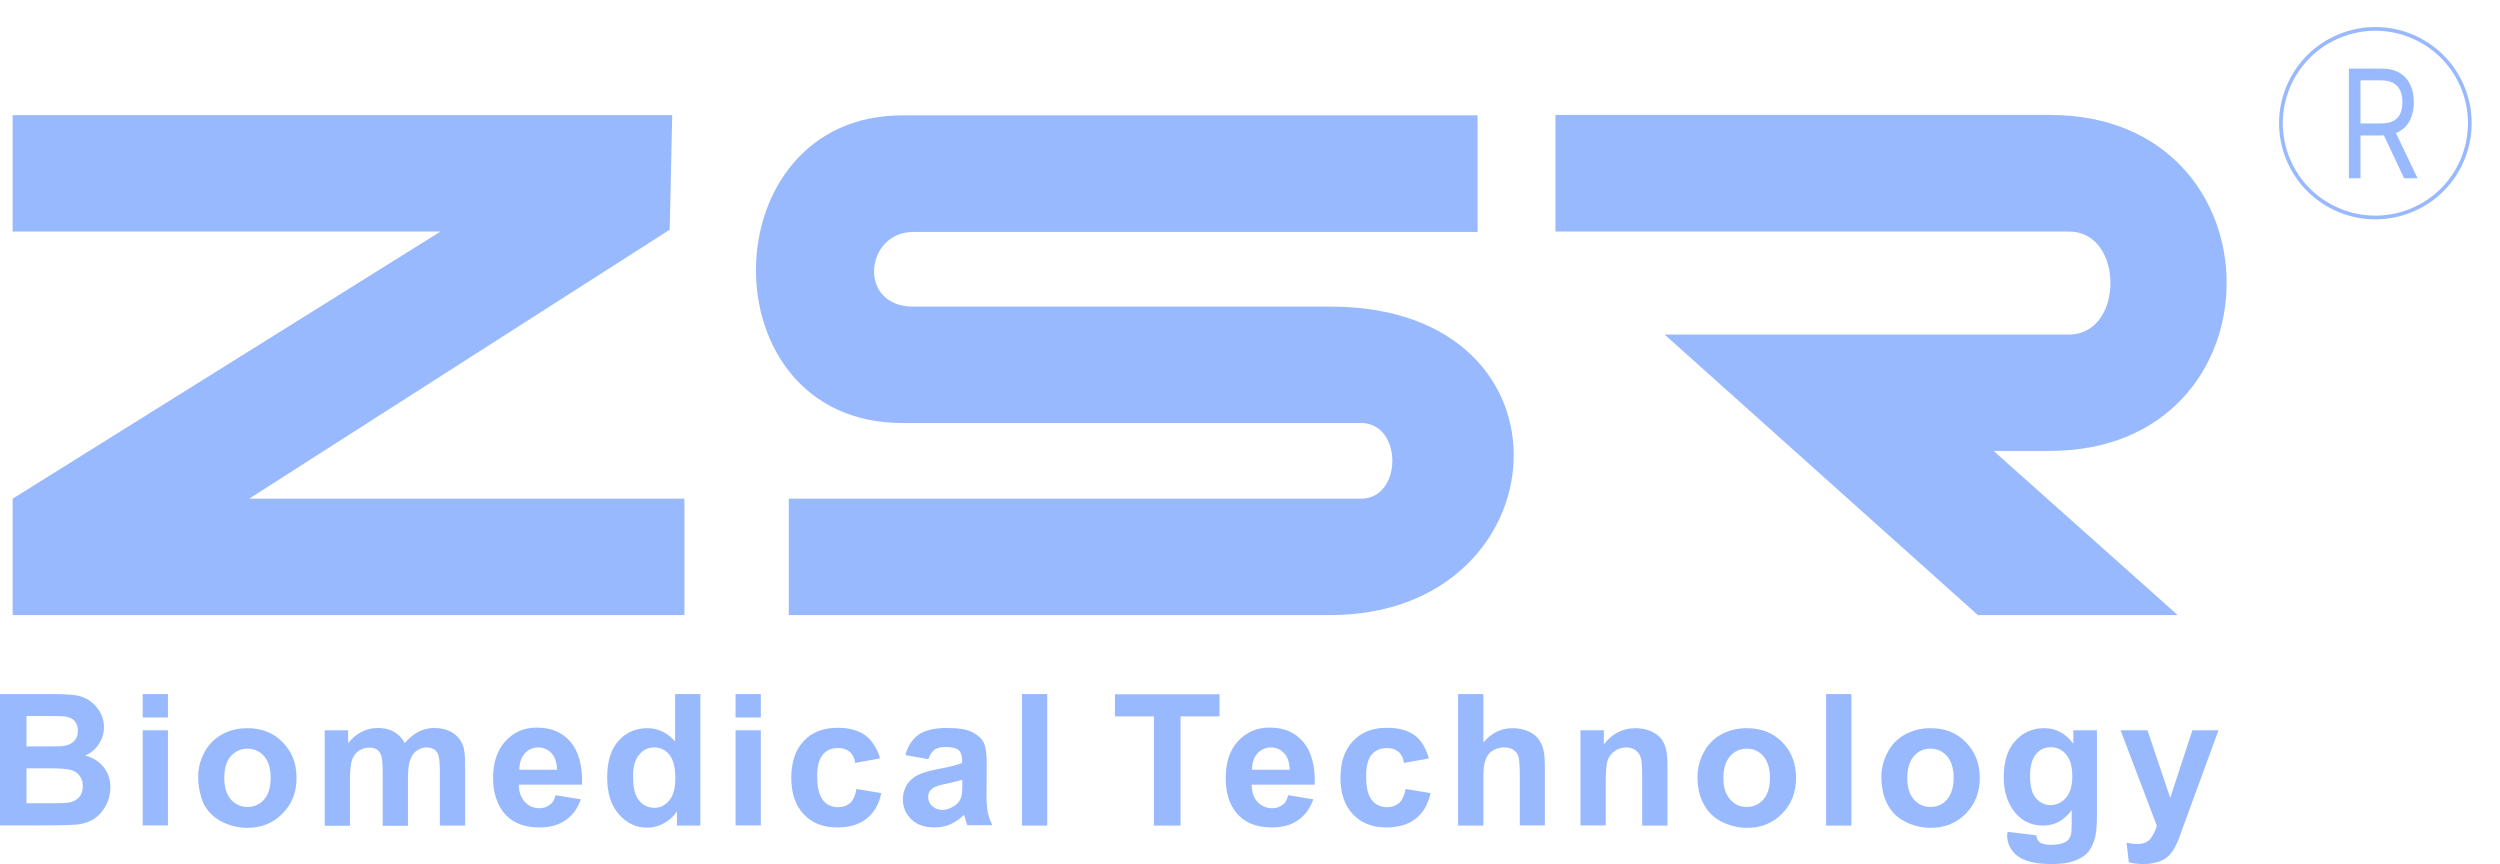 <?xml version="1.0" encoding="UTF-8"?> <svg xmlns="http://www.w3.org/2000/svg" width="570" height="197" viewBox="0 0 570 197" fill="none"><g clip-path="url(#clip0_873_89)"><path fill-rule="evenodd" clip-rule="evenodd" d="M496.52 140.241H450.954L379.519 76.27H471.731C484.337 76.27 484.337 52.793 471.731 52.793H354.637V26.205H467.34C521.117 26.205 521.117 102.81 467.34 102.81H454.543L496.52 140.241Z" fill="#99B9FF"></path><path fill-rule="evenodd" clip-rule="evenodd" d="M303.265 140.241H179.844V113.701H310.3C319.836 113.701 319.836 96.447 310.3 96.447H205.718C160.816 96.447 161.666 26.3 205.718 26.3H336.883V52.888H208.22C197.219 52.888 195.425 69.906 208.22 69.906H303.265C361.719 69.859 356.382 140.241 303.265 140.241Z" fill="#99B9FF"></path><path fill-rule="evenodd" clip-rule="evenodd" d="M156.048 140.241H2.882V113.7L100.429 52.793H2.882V26.252H153.263L152.696 52.369L56.802 113.7H156.048V140.241Z" fill="#99B9FF"></path><path fill-rule="evenodd" clip-rule="evenodd" d="M0 158.25H11.993C14.354 158.25 16.148 158.344 17.328 158.533C18.461 158.722 19.547 159.146 20.444 159.758C21.341 160.371 22.097 161.22 22.758 162.257C23.372 163.294 23.702 164.473 23.702 165.746C23.702 167.16 23.324 168.433 22.569 169.611C21.814 170.79 20.775 171.685 19.453 172.251C21.294 172.77 22.711 173.713 23.702 174.985C24.694 176.305 25.166 177.767 25.166 179.511C25.166 180.878 24.883 182.198 24.221 183.518C23.561 184.791 22.711 185.828 21.625 186.582C20.539 187.337 19.169 187.808 17.564 187.996C16.573 188.091 14.117 188.185 10.246 188.185H0V158.25ZM6.044 163.247V170.177H10.01C12.37 170.177 13.834 170.177 14.401 170.083C15.44 169.941 16.242 169.611 16.856 168.998C17.47 168.385 17.753 167.631 17.753 166.641C17.753 165.698 17.517 164.944 16.998 164.379C16.478 163.813 15.723 163.435 14.731 163.341C14.117 163.294 12.418 163.247 9.538 163.247H6.044ZM6.044 175.127V183.141H11.662C13.834 183.141 15.203 183.094 15.817 182.952C16.714 182.811 17.47 182.387 18.036 181.774C18.603 181.114 18.886 180.312 18.886 179.228C18.886 178.332 18.65 177.578 18.225 176.965C17.8 176.352 17.139 175.881 16.337 175.598C15.487 175.315 13.74 175.174 10.954 175.174H6.044V175.127ZM32.531 158.25H38.292V163.577H32.531V158.25ZM32.531 166.5H38.292V188.185H32.531V166.5ZM45.185 177.059C45.185 175.174 45.657 173.336 46.602 171.544C47.546 169.753 48.915 168.385 50.615 167.443C52.315 166.5 54.251 166.028 56.375 166.028C59.68 166.028 62.371 167.066 64.449 169.234C66.574 171.402 67.612 174.043 67.612 177.342C67.612 180.642 66.574 183.329 64.402 185.498C62.277 187.666 59.633 188.751 56.375 188.751C54.392 188.751 52.456 188.279 50.662 187.384C48.821 186.488 47.498 185.168 46.507 183.424C45.705 181.632 45.185 179.558 45.185 177.059ZM51.134 177.342C51.134 179.511 51.654 181.114 52.645 182.292C53.684 183.424 54.959 183.989 56.422 183.989C57.933 183.989 59.208 183.424 60.2 182.292C61.238 181.114 61.711 179.464 61.711 177.295C61.711 175.174 61.191 173.571 60.2 172.392C59.208 171.261 57.933 170.695 56.422 170.695C54.911 170.695 53.684 171.261 52.645 172.392C51.606 173.571 51.134 175.221 51.134 177.342ZM74.081 166.5H79.369V169.423C81.258 167.113 83.524 165.981 86.168 165.981C87.585 165.981 88.765 166.264 89.804 166.83C90.795 167.395 91.645 168.244 92.306 169.423C93.25 168.291 94.289 167.395 95.422 166.83C96.555 166.264 97.736 165.981 98.964 165.981C100.569 165.981 101.891 166.311 103.024 166.971C104.11 167.584 104.96 168.574 105.479 169.8C105.904 170.743 106.046 172.251 106.046 174.325V188.232H100.286V175.834C100.286 173.665 100.097 172.251 99.719 171.638C99.199 170.837 98.35 170.413 97.264 170.413C96.461 170.413 95.706 170.648 94.997 171.167C94.289 171.638 93.817 172.392 93.487 173.336C93.156 174.278 93.014 175.787 93.014 177.861V188.279H87.254V176.4C87.254 174.278 87.16 172.911 86.923 172.298C86.735 171.685 86.404 171.214 85.979 170.931C85.554 170.648 84.988 170.46 84.232 170.46C83.335 170.46 82.533 170.695 81.824 171.167C81.116 171.638 80.597 172.346 80.266 173.241C79.983 174.137 79.794 175.645 79.794 177.72V188.279H74.034V166.5H74.081ZM126.679 181.302L132.439 182.245C131.684 184.367 130.551 185.922 128.945 187.006C127.34 188.138 125.357 188.656 122.996 188.656C119.219 188.656 116.433 187.431 114.592 184.932C113.175 182.952 112.42 180.454 112.42 177.437C112.42 173.854 113.364 171.025 115.253 168.951C117.141 166.924 119.502 165.887 122.382 165.887C125.64 165.887 128.143 166.924 130.031 169.093C131.92 171.261 132.817 174.514 132.722 178.898H118.275C118.322 180.595 118.794 181.915 119.691 182.858C120.588 183.801 121.674 184.272 122.996 184.272C123.893 184.272 124.649 184.037 125.263 183.518C125.923 183.188 126.396 182.387 126.679 181.302ZM127.009 175.504C126.962 173.854 126.537 172.581 125.734 171.733C124.932 170.884 123.893 170.413 122.76 170.413C121.485 170.413 120.446 170.884 119.644 171.78C118.841 172.675 118.416 173.948 118.416 175.504H127.009ZM159.682 188.232H154.347V185.027C153.45 186.299 152.411 187.195 151.184 187.808C150.003 188.421 148.776 188.704 147.548 188.704C145.046 188.704 142.921 187.714 141.127 185.686C139.333 183.66 138.435 180.878 138.435 177.295C138.435 173.618 139.285 170.79 141.032 168.904C142.732 166.971 144.951 166.028 147.595 166.028C150.051 166.028 152.128 167.018 153.922 169.046V158.25H159.682V188.232ZM144.337 176.871C144.337 179.181 144.668 180.878 145.282 181.915C146.226 183.424 147.548 184.178 149.201 184.178C150.523 184.178 151.656 183.612 152.6 182.481C153.545 181.349 153.97 179.652 153.97 177.437C153.97 174.938 153.497 173.147 152.6 172.063C151.703 170.978 150.57 170.413 149.153 170.413C147.784 170.413 146.651 170.931 145.754 172.063C144.81 173.1 144.337 174.75 144.337 176.871ZM167.709 158.25H173.469V163.577H167.709V158.25ZM167.709 166.5H173.469V188.185H167.709V166.5ZM200.665 172.911L195 173.948C194.811 172.817 194.386 171.968 193.725 171.403C193.064 170.837 192.167 170.554 191.081 170.554C189.617 170.554 188.484 171.025 187.634 172.015C186.784 173.005 186.312 174.655 186.312 176.965C186.312 179.558 186.784 181.349 187.634 182.434C188.484 183.518 189.664 184.037 191.128 184.037C192.214 184.037 193.111 183.706 193.819 183.094C194.528 182.481 195 181.397 195.283 179.888L200.949 180.831C200.382 183.424 199.249 185.357 197.549 186.676C195.897 187.996 193.678 188.656 190.844 188.656C187.681 188.656 185.132 187.666 183.243 185.639C181.354 183.66 180.41 180.878 180.41 177.342C180.41 173.76 181.354 170.978 183.243 168.951C185.132 166.924 187.729 165.934 190.939 165.934C193.583 165.934 195.661 166.5 197.266 167.631C198.871 168.857 199.957 170.601 200.665 172.911ZM211.667 173.1L206.426 172.157C206.992 170.036 208.031 168.527 209.447 167.49C210.864 166.5 212.989 165.981 215.821 165.981C218.371 165.981 220.307 166.264 221.582 166.877C222.81 167.49 223.707 168.244 224.226 169.187C224.745 170.13 224.981 171.827 224.981 174.325L224.934 181.019C224.934 182.905 225.028 184.319 225.217 185.215C225.406 186.111 225.737 187.101 226.256 188.138H220.543C220.401 187.761 220.213 187.195 220.024 186.441C219.929 186.111 219.835 185.875 219.788 185.781C218.843 186.771 217.757 187.431 216.671 187.949C215.538 188.421 214.358 188.656 213.083 188.656C210.817 188.656 209.07 188.044 207.795 186.818C206.52 185.592 205.859 184.084 205.859 182.198C205.859 180.972 206.19 179.888 206.756 178.945C207.37 178.003 208.173 177.248 209.211 176.73C210.297 176.211 211.761 175.74 213.791 175.362C216.483 174.891 218.324 174.372 219.363 173.948V173.382C219.363 172.298 219.079 171.497 218.56 171.025C218.041 170.554 217.002 170.318 215.491 170.318C214.452 170.318 213.65 170.507 213.083 170.931C212.469 171.402 211.997 172.11 211.667 173.1ZM219.363 177.814C218.607 178.049 217.427 178.332 215.869 178.662C214.263 178.993 213.225 179.322 212.753 179.652C211.997 180.171 211.619 180.878 211.619 181.68C211.619 182.481 211.903 183.188 212.516 183.754C213.083 184.319 213.886 184.65 214.83 184.65C215.869 184.65 216.86 184.272 217.805 183.612C218.513 183.094 218.938 182.434 219.174 181.68C219.316 181.208 219.41 180.265 219.41 178.898V177.814H219.363ZM233.008 158.25H238.768V188.232H233.008V158.25ZM263.084 188.232V163.341H254.208V158.297H278.051V163.341H269.175V188.232H263.084ZM293.727 181.302L299.44 182.245C298.685 184.367 297.551 185.922 295.946 187.006C294.341 188.138 292.358 188.656 289.997 188.656C286.22 188.656 283.434 187.431 281.593 184.932C280.129 182.952 279.468 180.454 279.468 177.437C279.468 173.854 280.365 171.025 282.301 168.951C284.189 166.924 286.55 165.887 289.43 165.887C292.688 165.887 295.238 166.924 297.079 169.093C298.968 171.261 299.865 174.514 299.771 178.898H285.37C285.417 180.595 285.842 181.915 286.739 182.858C287.636 183.801 288.722 184.272 290.091 184.272C290.988 184.272 291.744 184.037 292.358 183.518C292.972 183.188 293.444 182.387 293.727 181.302ZM294.057 175.504C294.01 173.854 293.585 172.581 292.783 171.733C291.98 170.884 290.988 170.413 289.808 170.413C288.533 170.413 287.542 170.884 286.692 171.78C285.889 172.675 285.464 173.948 285.464 175.504H294.057ZM325.786 172.911L320.121 173.948C319.933 172.817 319.507 171.968 318.846 171.403C318.185 170.837 317.286 170.554 316.203 170.554C314.784 170.554 313.65 171.025 312.755 172.015C311.905 173.005 311.48 174.655 311.48 176.965C311.48 179.558 311.905 181.349 312.802 182.434C313.65 183.518 314.831 184.037 316.297 184.037C317.38 184.037 318.279 183.706 318.987 183.094C319.695 182.481 320.168 181.397 320.497 179.888L326.165 180.831C325.598 183.424 324.465 185.357 322.764 186.676C321.11 187.996 318.846 188.656 316.059 188.656C312.896 188.656 310.347 187.666 308.458 185.639C306.569 183.66 305.625 180.878 305.625 177.342C305.625 173.76 306.569 170.978 308.505 168.951C310.394 166.924 312.943 165.934 316.203 165.934C318.846 165.934 320.97 166.5 322.529 167.631C324.086 168.763 325.079 170.601 325.786 172.911ZM338.204 158.25V169.281C340.046 167.113 342.263 166.028 344.863 166.028C346.184 166.028 347.365 166.264 348.449 166.735C349.535 167.207 350.337 167.867 350.857 168.621C351.377 169.375 351.756 170.224 351.944 171.167C352.179 172.063 352.226 173.524 352.226 175.457V188.185H346.513V176.73C346.513 174.467 346.372 173.005 346.184 172.392C345.946 171.78 345.57 171.308 345.003 170.931C344.437 170.554 343.729 170.413 342.924 170.413C341.981 170.413 341.132 170.648 340.375 171.12C339.62 171.544 339.053 172.251 338.724 173.194C338.345 174.137 338.204 175.504 338.204 177.342V188.232H332.445V158.25H338.204ZM380.177 188.232H374.418V177.154C374.418 174.797 374.324 173.288 374.039 172.581C373.804 171.921 373.378 171.356 372.811 170.978C372.248 170.601 371.584 170.413 370.829 170.413C369.839 170.413 368.94 170.695 368.186 171.214C367.384 171.78 366.864 172.487 366.532 173.382C366.25 174.278 366.109 175.928 366.109 178.38V188.185H360.346V166.5H365.683V169.705C367.572 167.254 369.98 166.028 372.861 166.028C374.136 166.028 375.314 166.264 376.353 166.688C377.393 167.16 378.195 167.725 378.762 168.433C379.282 169.14 379.658 169.941 379.849 170.837C380.084 171.733 380.177 173.005 380.177 174.703V188.232ZM387.024 177.059C387.024 175.174 387.497 173.336 388.442 171.544C389.385 169.753 390.707 168.385 392.454 167.443C394.202 166.5 396.137 166.028 398.261 166.028C401.568 166.028 404.258 167.066 406.382 169.234C408.461 171.402 409.498 174.043 409.498 177.342C409.498 180.642 408.461 183.329 406.335 185.498C404.211 187.666 401.568 188.751 398.308 188.751C396.325 188.751 394.437 188.279 392.595 187.384C390.801 186.488 389.432 185.168 388.489 183.424C387.497 181.632 387.024 179.558 387.024 177.059ZM392.927 177.342C392.927 179.511 393.447 181.114 394.484 182.292C395.477 183.424 396.751 183.989 398.261 183.989C399.774 183.989 401.048 183.424 402.038 182.292C403.078 181.114 403.551 179.464 403.551 177.295C403.551 175.174 403.031 173.571 402.038 172.392C401.048 171.261 399.774 170.695 398.261 170.695C396.798 170.695 395.477 171.261 394.484 172.392C393.447 173.571 392.927 175.221 392.927 177.342ZM416.344 158.25H422.107V188.232H416.344V158.25ZM428.953 177.059C428.953 175.174 429.423 173.336 430.369 171.544C431.311 169.753 432.633 168.385 434.381 167.443C436.128 166.5 438.064 166.028 440.143 166.028C443.447 166.028 446.138 167.066 448.217 169.234C450.341 171.402 451.38 174.043 451.38 177.342C451.38 180.642 450.341 183.329 448.217 185.498C446.091 187.666 443.4 188.751 440.19 188.751C438.205 188.751 436.269 188.279 434.475 187.384C432.633 186.488 431.265 185.168 430.369 183.424C429.423 181.632 428.953 179.558 428.953 177.059ZM434.854 177.342C434.854 179.511 435.374 181.114 436.363 182.292C437.403 183.424 438.678 183.989 440.143 183.989C441.653 183.989 442.928 183.424 443.92 182.292C444.91 181.114 445.43 179.464 445.43 177.295C445.43 175.174 444.91 173.571 443.92 172.392C442.881 171.261 441.653 170.695 440.143 170.695C438.631 170.695 437.356 171.261 436.363 172.392C435.374 173.571 434.854 175.221 434.854 177.342ZM457.707 189.646L464.268 190.448C464.409 191.202 464.647 191.768 465.023 192.004C465.543 192.428 466.442 192.617 467.575 192.617C469.085 192.617 470.219 192.381 470.973 191.956C471.493 191.673 471.869 191.155 472.107 190.495C472.295 190.024 472.342 189.128 472.342 187.855V184.696C470.641 187.054 468.471 188.232 465.828 188.232C462.9 188.232 460.585 187.006 458.888 184.555C457.563 182.575 456.855 180.171 456.855 177.248C456.855 173.618 457.707 170.837 459.501 168.904C461.246 166.971 463.419 166.028 466.063 166.028C468.753 166.028 470.973 167.207 472.721 169.564V166.5H478.102V185.969C478.102 188.562 477.914 190.448 477.441 191.721C477.018 192.994 476.451 193.984 475.696 194.691C474.938 195.398 473.902 195.963 472.627 196.388C471.352 196.812 469.746 197.001 467.763 197.001C464.08 197.001 461.484 196.341 459.924 195.115C458.368 193.842 457.613 192.239 457.613 190.306C457.707 190.165 457.707 189.929 457.707 189.646ZM462.853 176.918C462.853 179.228 463.278 180.925 464.174 181.962C465.073 182.999 466.157 183.565 467.478 183.565C468.85 183.565 470.078 182.999 471.02 181.915C471.966 180.831 472.483 179.181 472.483 177.013C472.483 174.75 472.013 173.1 471.067 172.015C470.172 170.931 468.991 170.365 467.575 170.365C466.204 170.365 465.073 170.884 464.174 171.968C463.278 173.1 462.853 174.703 462.853 176.918ZM483.485 166.5H489.624L494.816 181.915L499.868 166.5H505.819L498.171 187.384L496.799 191.155C496.282 192.428 495.809 193.371 495.336 194.078C494.863 194.738 494.347 195.304 493.78 195.681C493.166 196.105 492.458 196.435 491.606 196.623C490.71 196.859 489.765 197.001 488.631 197.001C487.547 197.001 486.461 196.859 485.374 196.623L484.854 192.145C485.753 192.334 486.555 192.428 487.309 192.428C488.631 192.428 489.624 192.051 490.285 191.249C490.898 190.448 491.418 189.458 491.747 188.232L483.485 166.5Z" fill="#99B9FF"></path><path d="M549.824 47.948C560.811 43.404 566.029 30.829 561.478 19.86C556.927 8.892 544.331 3.683 533.344 8.227C522.358 12.77 517.143 25.345 521.694 36.314C526.244 47.283 538.838 52.491 549.824 47.948Z" stroke="#99B9FF" stroke-width="0.85"></path><path d="M535.55 40.651V15.635H542.932C544.638 15.635 546.038 15.969 547.135 16.636C548.231 17.296 549.039 18.204 549.565 19.36C550.094 20.517 550.357 21.832 550.357 23.306C550.357 24.78 550.094 26.087 549.565 27.227C549.039 28.367 548.234 29.262 547.144 29.914C546.057 30.557 544.667 30.879 542.975 30.879H537V28.143H542.888C544.056 28.143 544.992 27.947 545.706 27.556C546.424 27.166 546.944 26.612 547.263 25.895C547.589 25.17 547.752 24.307 547.752 23.306C547.752 22.304 547.589 21.429 547.263 20.68C546.934 19.93 546.411 19.352 545.694 18.945C544.977 18.53 544.028 18.322 542.847 18.322H538.196V40.651H535.55ZM545.832 29.413L551.209 40.651H548.137L542.847 29.413H545.832Z" fill="#99B9FF"></path></g><defs><clipPath id="clip0_873_89"><rect width="570" height="197" fill="white"></rect></clipPath></defs></svg> 